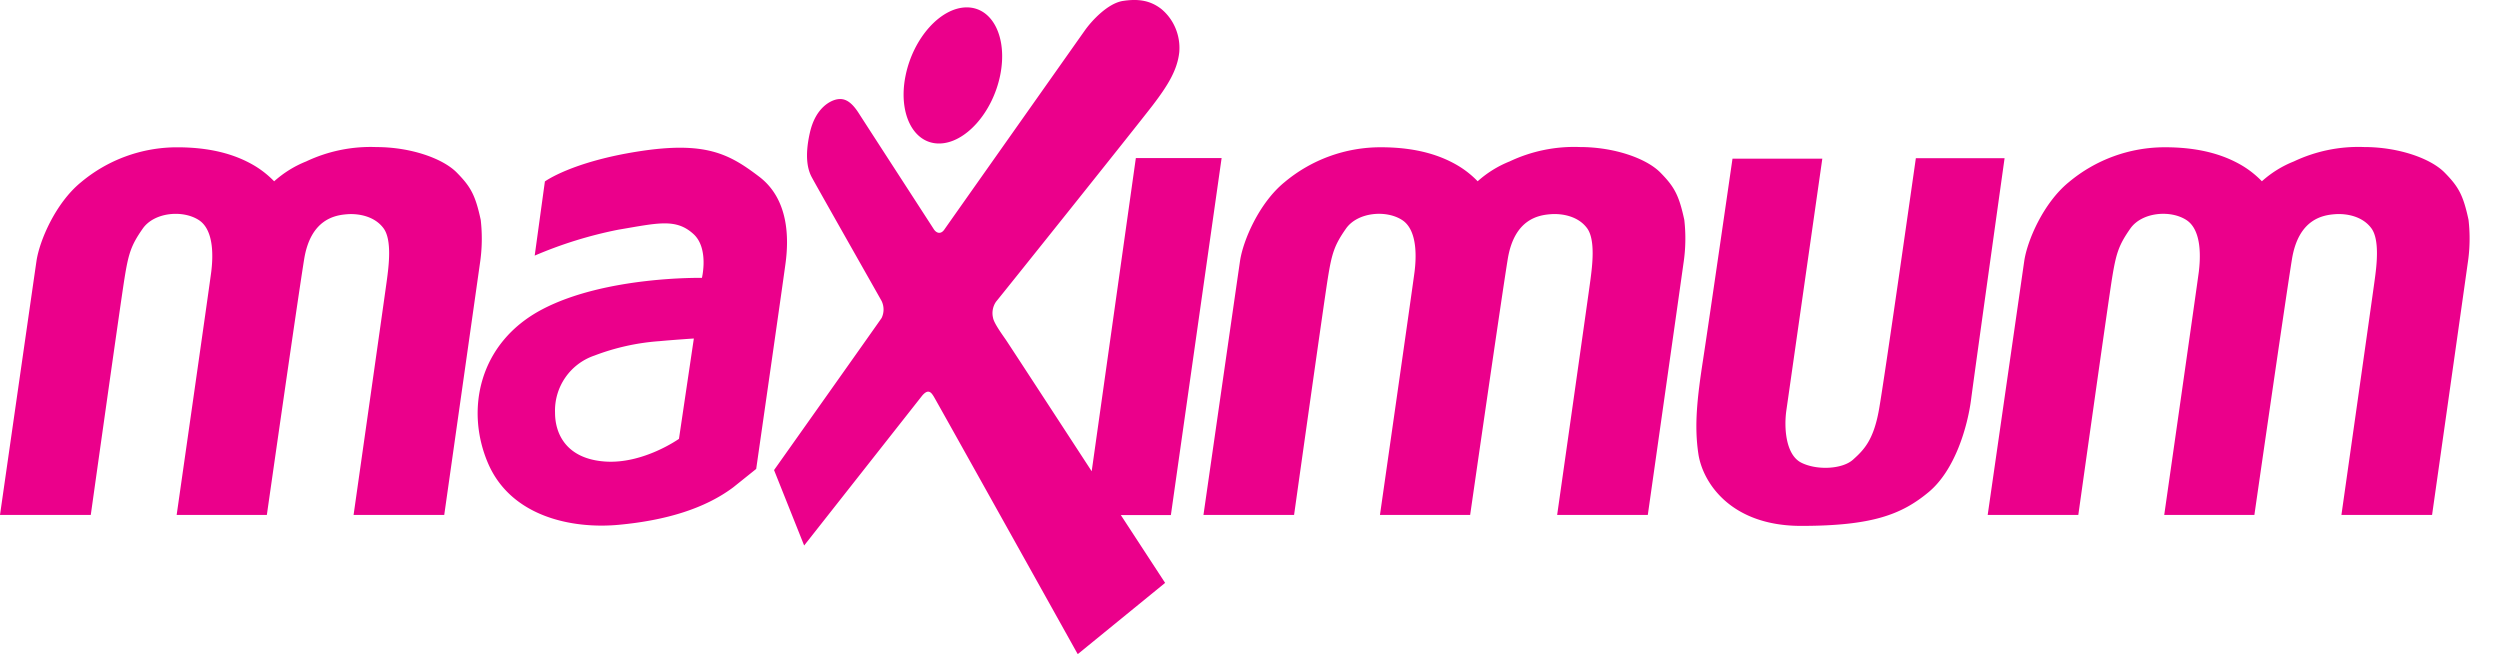 <svg xmlns="http://www.w3.org/2000/svg" width="65" height="17" viewBox="0 0 65 17">
    <path fill="#EB008B" d="M0 13.388S.87 7.322.948 6.79c.078-.533.497-1.51 1.154-2.048a3.888 3.888 0 012.51-.912c1.014 0 1.61.255 1.953.448.207.117.396.264.563.436.246-.22.527-.395.831-.516a3.908 3.908 0 011.826-.374c.893 0 1.727.294 2.091.663.365.37.485.59.623 1.231.043.377.036.758-.021 1.133-.094.67-.928 6.538-.928 6.538H9.193s.823-5.783.867-6.117c.044-.335.139-1.032-.089-1.338-.227-.307-.635-.387-.943-.364-.307.023-.95.12-1.12 1.169-.17 1.048-.97 6.65-.97 6.65H4.593s.861-6.01.9-6.327c.039-.318.094-1.066-.32-1.338-.415-.272-1.16-.21-1.462.22-.302.433-.37.642-.475 1.3-.105.656-.876 6.145-.876 6.145H0zm18.04-4.587s-.52.034-.894.069a5.898 5.898 0 00-1.689.374 1.511 1.511 0 00-1.026 1.485c0 .57.31 1.203 1.302 1.271.993.069 1.92-.59 1.92-.59l.387-2.609zm-3.873-4.083s.693-.51 2.438-.782c1.746-.272 2.357.068 3.134.658.776.59.772 1.61.684 2.258-.087.647-.762 5.34-.762 5.34l-.595.477c-.74.555-1.755.862-2.98.976-1.224.114-2.803-.217-3.397-1.6-.595-1.384-.243-3.136 1.411-4.003 1.654-.868 4.15-.817 4.15-.817s.187-.77-.22-1.14c-.456-.416-.928-.285-1.954-.113-.746.148-1.474.373-2.174.674l.265-1.928zm9.379-2.757c.2-.976.912-1.769 1.59-1.769s1.067.793.868 1.769c-.2.976-.912 1.77-1.59 1.77s-1.068-.797-.868-1.77zm-3.42 10.26s2.74-3.867 2.796-3.953a.511.511 0 000-.442c-.078-.142-1.743-3.073-1.826-3.237-.083-.164-.187-.488-.039-1.14.148-.653.54-.84.717-.868.176-.029.348.04.554.363.207.324 1.876 2.897 1.948 3.011.072.114.188.143.278.012.09-.131 3.492-4.95 3.657-5.183.165-.232.585-.698.987-.76.402-.061.707-.011.989.204.332.27.51.695.474 1.129-.05.464-.298.866-.693 1.383-.396.518-3.978 4.995-4.07 5.103a.523.523 0 00-.079.42c.023.142.249.448.332.57.083.12 2.233 3.42 2.233 3.42l1.148-8.143h2.23l-1.319 9.281h-1.302l1.152 1.764-2.272 1.853s-3.685-6.605-3.743-6.698c-.059-.092-.139-.232-.32 0l-3.05 3.873-.783-1.962zm11.164 1.167s.872-6.066.95-6.599c.078-.533.496-1.51 1.153-2.048a3.888 3.888 0 012.51-.912c1.015 0 1.61.255 1.953.448.207.117.397.264.563.436.246-.22.528-.395.832-.516a3.919 3.919 0 011.827-.374c.893 0 1.727.294 2.091.663.365.37.485.59.623 1.231.043.377.035.758-.022 1.133-.093.67-.927 6.538-.927 6.538h-2.357s.823-5.783.866-6.117c.043-.335.138-1.032-.088-1.338-.226-.307-.635-.387-.944-.364-.31.023-.948.12-1.119 1.169-.17 1.048-.977 6.65-.977 6.65h-2.345s.861-6.01.9-6.327c.039-.318.093-1.066-.32-1.338-.413-.272-1.16-.21-1.463.22-.303.433-.369.642-.474 1.3-.105.656-.876 6.145-.876 6.145H31.29zm13.755-9.262h2.335l-.933 6.532c-.067.455-.022 1.167.387 1.372.409.205 1.07.17 1.346-.08.276-.249.53-.498.672-1.292.143-.794.96-6.544.96-6.544h2.307s-.784 5.602-.872 6.282c-.09.68-.408 1.827-1.11 2.405-.701.579-1.466.872-3.309.872-1.843 0-2.56-1.14-2.67-1.87-.11-.732-.034-1.44.12-2.439.154-.999.767-5.24.767-5.24v.002zm6.635 9.262l.95-6.599c.078-.533.497-1.51 1.154-2.048a3.888 3.888 0 012.51-.912c1.014 0 1.61.255 1.953.448.206.117.396.264.562.436.246-.221.528-.396.832-.516a3.916 3.916 0 011.826-.374c.894 0 1.728.294 2.092.663.365.37.486.59.623 1.231.043.377.036.758-.022 1.133-.093.67-.926 6.538-.926 6.538h-2.357s.822-5.783.866-6.117c.045-.335.139-1.032-.089-1.338-.227-.307-.635-.387-.944-.364-.309.023-.948.12-1.119 1.169-.17 1.048-.977 6.65-.977 6.65H56.27s.86-6.01.9-6.327c.038-.318.092-1.066-.32-1.338-.414-.272-1.16-.21-1.462.22-.302.433-.37.642-.476 1.3-.105.656-.876 6.145-.876 6.145H51.68z"/>
</svg>

